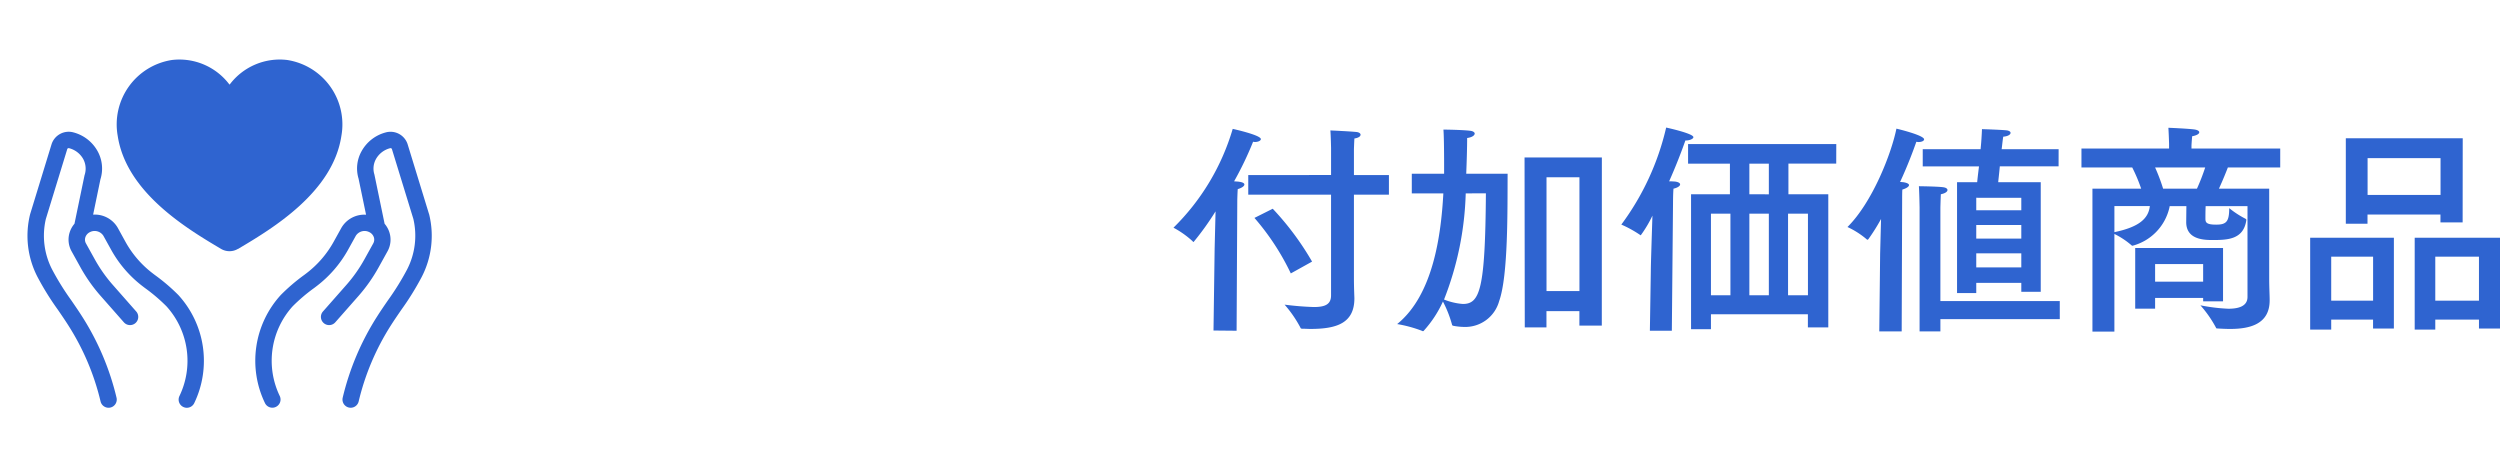 <svg xmlns="http://www.w3.org/2000/svg" xmlns:xlink="http://www.w3.org/1999/xlink" width="196.001" height="36" viewBox="0 0 196.001 36">
  <defs>
    <clipPath id="clip-path">
      <rect id="長方形_195" data-name="長方形 195" width="36" height="36" fill="#2f64d0"/>
    </clipPath>
  </defs>
  <g id="グループ_256" data-name="グループ 256" transform="translate(10724 -1204)">
    <path id="パス_382" data-name="パス 382" d="M17.179-11.359H14.436v-2.028s.018-.542.036-.839c.341-.052.484-.175.484-.3,0-.087-.108-.192-.341-.21-.484-.052-2.026-.122-2.026-.122.036.455.054,1.381.054,1.381v2.116H6.151v1.539h6.491v7.9c0,.7-.466.909-1.345.909A22.952,22.952,0,0,1,9-1.2,9.423,9.423,0,0,1,10.24.6c.018.07.072.087.143.087.215,0,.43.017.646.017,2.062,0,3.443-.455,3.443-2.4,0-.122-.036-.769-.036-1.626v-6.5h2.743ZM11.154-4.575A22.179,22.179,0,0,0,8.07-8.719L6.636-8A19.217,19.217,0,0,1,9.487-3.648ZM5.291-9.418s.018-.664.036-.839c.3-.087.52-.227.52-.367,0-.087-.126-.175-.412-.21-.072-.017-.215-.017-.394-.035a26.093,26.093,0,0,0,1.488-3.1c.054,0,.09.017.143.017.251,0,.466-.1.466-.227,0-.315-2.188-.8-2.206-.8A17.977,17.977,0,0,1,.288-7.233,7.253,7.253,0,0,1,1.794-6.166c.018.035.036.052.072.052a21.961,21.961,0,0,0,1.721-2.4l-.072,2.92L3.426.829,5.237.846Zm28.582-3.322H27.812L27.83.584h1.7V-.693h2.582V.444h1.757ZM23.24-11.464c.036-.874.072-2.046.072-2.8.394-.052.592-.21.592-.35,0-.087-.108-.175-.3-.21-.646-.087-2.152-.1-2.152-.1.036.385.054,1.626.054,2.745v.717H18.972v1.539h2.474c-.179,3.252-.789,7.956-3.622,10.247A10.074,10.074,0,0,1,19.8.864a.067.067,0,0,0,.054.017.1.1,0,0,0,.072-.052,8.84,8.84,0,0,0,1.488-2.273A9.029,9.029,0,0,1,22.128.374c0,.052.054.07.108.087a4.939,4.939,0,0,0,.843.087A2.755,2.755,0,0,0,25.822-1.48c.717-2.011.646-7.2.663-9.985Zm8.876.28v8.918H29.534v-8.918ZM24.782-9.926c-.054,7.537-.466,8.673-1.811,8.673A5,5,0,0,1,21.5-1.6a24.5,24.5,0,0,0,1.7-8.323Zm27.47-3.864H40.633v1.539h3.281v2.4H40.866V.724h1.56V-.448h7.6V.584h1.6V-9.856H48.5v-2.4h3.748Zm-12.8,4.669s0-.734.036-1.172c.323-.07.52-.21.52-.332,0-.1-.126-.192-.412-.227-.036,0-.215-.017-.448-.017.538-1.207.986-2.378,1.273-3.2h.036c.287,0,.592-.122.592-.262,0-.28-1.972-.717-2.134-.752A20.5,20.5,0,0,1,35.4-7.477a9.052,9.052,0,0,1,1.488.822.056.056,0,0,0,.036.017,9.489,9.489,0,0,0,.914-1.539c-.054,1.714-.126,3.847-.126,4.337L37.638.846H39.36Zm7.513-3.13v2.4H45.438v-2.4Zm3.066,3.917v6.4h-1.56v-6.4Zm-3.066,0v6.4H45.438v-6.4Zm-3.012,0v6.4H42.426v-6.4Zm25.731-5.054H65.216c.036-.245.072-.664.126-.979.394-.035.574-.175.574-.3,0-.087-.09-.157-.269-.192-.394-.052-1.972-.1-1.972-.1-.018.437-.054,1.032-.09,1.364l-.018.21H59.03v1.346h4.411c-.054.437-.108.874-.143,1.242H61.72v8.691h1.506v-.8h3.532v.7h1.524V-10.8H64.947c.036-.367.09-.822.126-1.242h4.608Zm.09,11.908h-9.36V-8.806s.018-.717.036-1.049c.359-.07.52-.21.52-.332,0-.087-.09-.175-.287-.21-.394-.07-1.954-.087-1.954-.087.036.595.054,1.661.054,1.661V.9h1.632V-.063h9.36ZM57.416-9.506s0-.595.018-.717c.3-.087.52-.227.52-.35,0-.087-.126-.175-.448-.227-.054,0-.143-.017-.251-.017.592-1.277,1.022-2.431,1.273-3.148.054,0,.108.017.161.017.251,0,.448-.087.448-.21,0-.315-1.99-.8-2.17-.839-.394,1.958-1.883,5.77-3.837,7.711a6.574,6.574,0,0,1,1.524.979c0,.017.018.017.036.017a.137.137,0,0,0,.072-.035,14.893,14.893,0,0,0,1-1.591l-.072,2.728L55.623.9H57.38Zm9.342-.07V-8.6H63.226v-.979Zm0,2.133v1.067H63.226V-7.442Zm0,2.221v1.1H63.226v-1.1Zm20.3-8.219H80.1v-.227s.018-.367.054-.734c.377-.07.556-.192.556-.315,0-.087-.126-.175-.341-.21-.412-.07-2.08-.14-2.08-.14.036.577.054,1.242.054,1.242v.385H71.474v1.486h3.981a12.584,12.584,0,0,1,.7,1.661H72.335V.916h1.721V-6.743a6.326,6.326,0,0,1,1.345.892.137.137,0,0,0,.072.035,4.021,4.021,0,0,0,2.9-3.008l.018-.1H79.7L79.687-7.7c-.018,1.329,1.237,1.434,2.026,1.434,1.183,0,2.474-.017,2.69-1.574,0-.035-.036-.07-.054-.087a7.247,7.247,0,0,1-1.291-.839c0,1.049-.215,1.294-1.022,1.294-.771,0-.843-.175-.843-.472,0-.192,0-.595.018-.979h3.281v7.117c0,.734-.7.927-1.506.927A14.248,14.248,0,0,1,80.8-1.147,9.091,9.091,0,0,1,82.018.6c.018.07.072.07.143.07.3.017.628.035.968.035,1.506,0,3.1-.35,3.1-2.238V-1.6c0-.315-.036-.979-.036-1.679v-7.012H82.251c.3-.647.574-1.329.7-1.661h4.106Zm-4.483,7.8H75.688V-.885h1.56v-.839h3.766v.262h1.56Zm-1.4-6.313a16.391,16.391,0,0,1-.646,1.661H77.876a14.483,14.483,0,0,0-.628-1.661ZM76.836-8.929c-.108.979-.843,1.644-2.779,2.046V-8.929Zm4.178,4.546V-3H77.248V-4.382Zm20.352-9.862H92.2v6.7h1.7v-.717h5.72v.612h1.739Zm2.923,7.8H97.6v7.2h1.614V-.028h3.425v.7h1.65Zm-8.32,0H89.405v7.2h1.65V-.028h3.281v.7h1.632Zm3.658-6.243V-9.8h-5.72v-2.885Zm3.012,7.729v3.445H99.214V-4.959Zm-8.3,0v3.445H91.055V-4.959Z" transform="translate(-10632.287 1229.084)" fill="#2f64d0"/>
    <g id="グループ_197" data-name="グループ 197" transform="translate(-10724 1204)">
      <rect id="長方形_194" data-name="長方形 194" width="36" height="36" fill="none"/>
      <g id="グループ_171" data-name="グループ 171">
        <g id="グループ_170" data-name="グループ 170" clip-path="url(#clip-path)">
          <path id="パス_327" data-name="パス 327" d="M13.333,27.3l-.161-.123a7.918,7.918,0,0,1-2.133-2.458L10.423,23.6a2.076,2.076,0,0,0-1.932-1.033l.572-2.767a2.813,2.813,0,0,0-.217-2.2,3.044,3.044,0,0,0-1.887-1.478,1.412,1.412,0,0,0-1.722.91l-1.685,5.5a7.013,7.013,0,0,0,.582,4.927,21.772,21.772,0,0,0,1.592,2.562c.284.414.568.827.836,1.251a19.416,19.416,0,0,1,2.513,5.941.643.643,0,0,0,.625.494.66.66,0,0,0,.149-.017.642.642,0,0,0,.477-.773,20.705,20.705,0,0,0-2.678-6.334c-.276-.436-.57-.863-.863-1.29a20.554,20.554,0,0,1-1.5-2.41,5.773,5.773,0,0,1-.5-3.979l1.683-5.493a.13.13,0,0,1,.15-.051,1.771,1.771,0,0,1,1.1.853,1.592,1.592,0,0,1,.1,1.267l-.789,3.8a1.943,1.943,0,0,0-.377.678,1.878,1.878,0,0,0,.153,1.488l.7,1.263A12.716,12.716,0,0,0,9.08,28.939l1.826,2.073a.643.643,0,0,0,.965-.85l-1.826-2.074a11.4,11.4,0,0,1-1.414-2l-.7-1.263a.6.6,0,0,1-.05-.48.691.691,0,0,1,.367-.411.812.812,0,0,1,1.05.294l.616,1.111a9.2,9.2,0,0,0,2.476,2.855l.163.124a13.709,13.709,0,0,1,1.685,1.433A6.36,6.36,0,0,1,15.253,36.8a.642.642,0,0,0,.319.851.633.633,0,0,0,.266.058.643.643,0,0,0,.586-.377,7.643,7.643,0,0,0-1.251-8.463A14.869,14.869,0,0,0,13.333,27.3" transform="translate(-1.19 -5.739)" fill="#2f64d0"/>
          <path id="パス_328" data-name="パス 328" d="M44.76,22.529l-1.686-5.5a1.409,1.409,0,0,0-1.72-.905A3.044,3.044,0,0,0,39.466,17.6a2.765,2.765,0,0,0-.233,2.143l.588,2.83A2.078,2.078,0,0,0,37.888,23.6l-.616,1.11a7.927,7.927,0,0,1-2.132,2.458l-.159.121a14.852,14.852,0,0,0-1.842,1.574,7.642,7.642,0,0,0-1.25,8.463.641.641,0,0,0,.585.377.633.633,0,0,0,.266-.058.642.642,0,0,0,.319-.851,6.36,6.36,0,0,1,1.015-7.048,13.635,13.635,0,0,1,1.687-1.434l.161-.123A9.206,9.206,0,0,0,38.4,25.339l.616-1.111a.812.812,0,0,1,1.05-.294.693.693,0,0,1,.368.411.605.605,0,0,1-.05.478l-.7,1.263a11.381,11.381,0,0,1-1.414,2L36.44,30.162a.643.643,0,0,0,.965.85l1.826-2.073A12.722,12.722,0,0,0,40.8,26.711l.7-1.264a1.876,1.876,0,0,0,.152-1.488,1.931,1.931,0,0,0-.377-.678l-.8-3.862a1.54,1.54,0,0,1,.12-1.205,1.77,1.77,0,0,1,1.1-.852.124.124,0,0,1,.148.047L43.529,22.9a5.773,5.773,0,0,1-.5,3.982,20.621,20.621,0,0,1-1.5,2.412c-.293.426-.586.852-.861,1.287a20.7,20.7,0,0,0-2.678,6.335.643.643,0,0,0,.478.773.655.655,0,0,0,.148.017.642.642,0,0,0,.625-.494,19.425,19.425,0,0,1,2.512-5.941c.268-.422.552-.835.836-1.248a21.777,21.777,0,0,0,1.592-2.565,7.017,7.017,0,0,0,.582-4.931" transform="translate(-11.122 -5.739)" fill="#2f64d0"/>
          <path id="パス_329" data-name="パス 329" d="M23.759,22.112c2.7-1.6,7.43-4.435,8.1-8.858A5.111,5.111,0,0,0,27.617,7.3a4.909,4.909,0,0,0-4.5,1.905.029.029,0,0,1-.048,0,4.91,4.91,0,0,0-4.5-1.905,5.11,5.11,0,0,0-4.245,5.95c.674,4.423,5.4,7.261,8.1,8.858a1.3,1.3,0,0,0,1.327,0" transform="translate(-5.095 -2.596)" fill="#2f64d0"/>
        </g>
      </g>
    </g>
  </g>
</svg>
